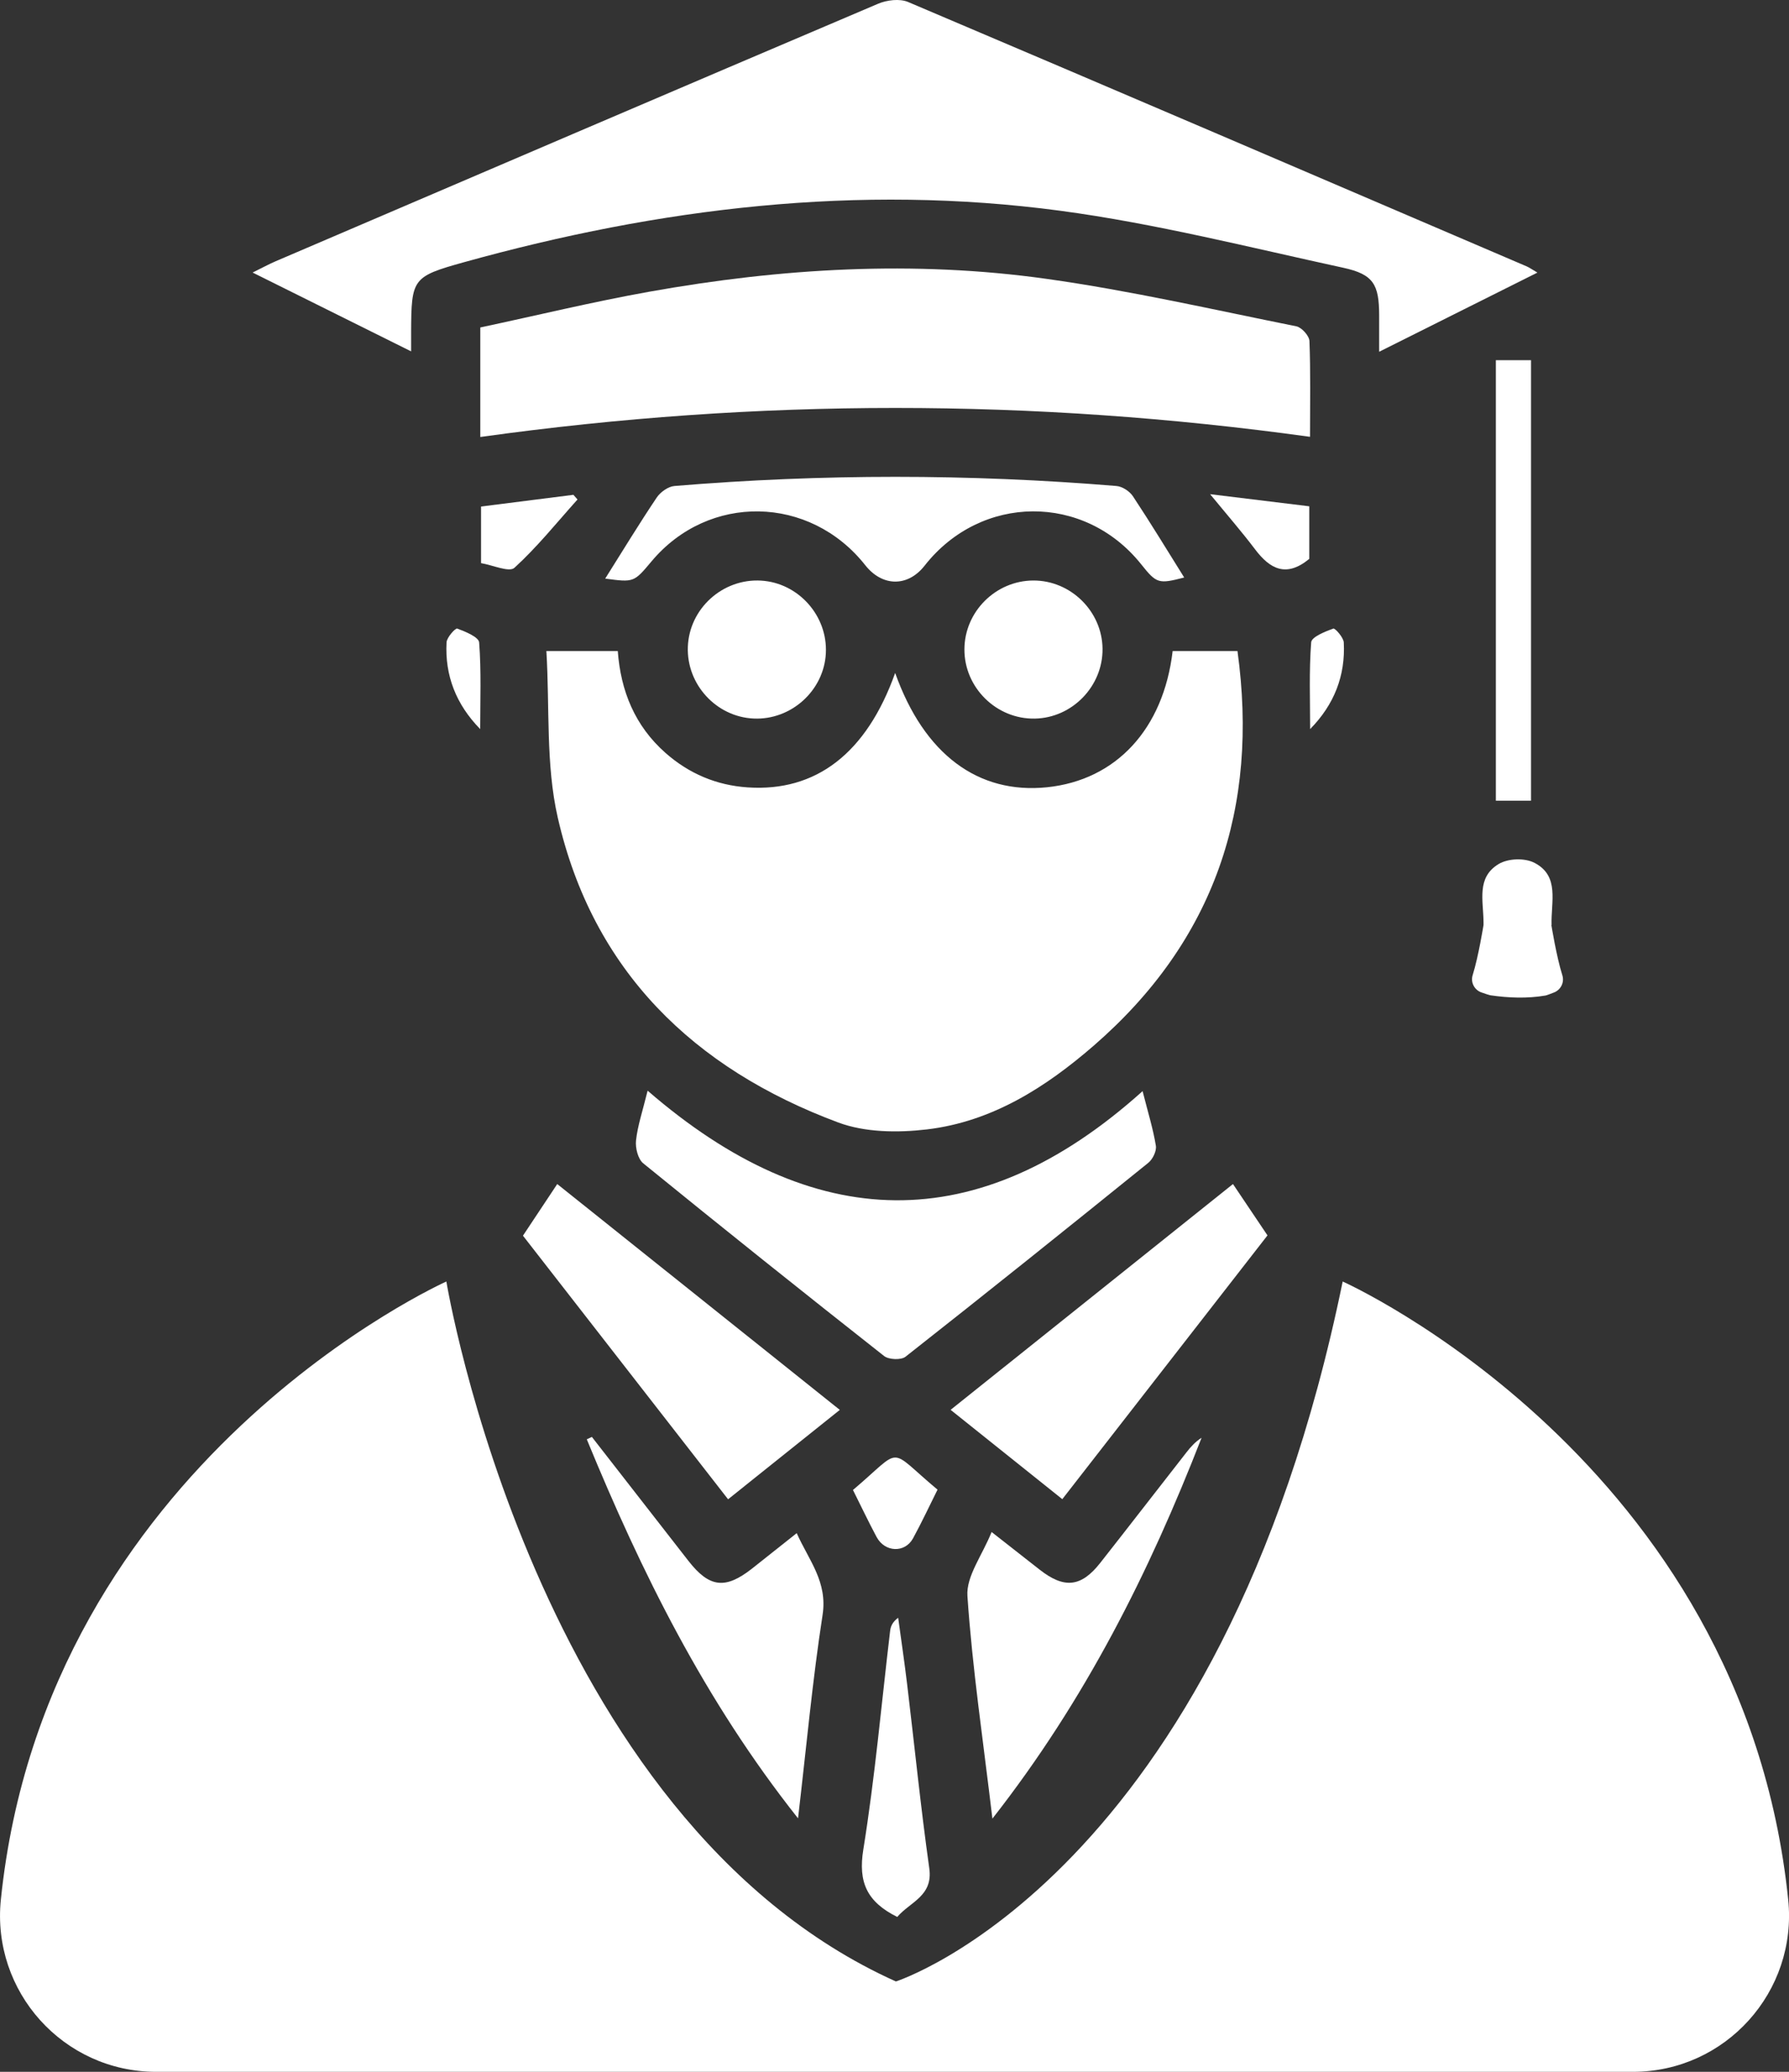 <?xml version="1.0" encoding="utf-8"?>
<!-- Generator: Adobe Illustrator 25.0.1, SVG Export Plug-In . SVG Version: 6.00 Build 0)  -->
<svg version="1.1" id="Capa_1" xmlns="http://www.w3.org/2000/svg" xmlns:xlink="http://www.w3.org/1999/xlink" x="0px" y="0px"
	 viewBox="0 0 309.97 359.04" style="enable-background:new 0 0 309.97 359.04;" xml:space="preserve">
<rect x="0" y="0" width="309.97" height="359.04" fill="#333333" stroke="none"/>
<style type="text/css">
	.st0{fill:#FFFFFF;}
</style>
<g>
	<g>
		<path class="st0" d="M155.1,116.62c5.02,14.12,14.4,21.04,26.32,19.81c11.95-1.24,20.17-10.07,21.76-23.61c3.75,0,7.55,0,11.23,0
			c3.75,27.14-3.96,50.18-24.85,68.34c-8.39,7.29-17.69,13.22-28.94,14.56c-5.04,0.6-10.73,0.54-15.39-1.2
			c-25.02-9.32-42.53-26.28-48.59-52.84c-2.1-9.19-1.38-19.02-1.97-28.86c4.54,0,8.33,0,12.37,0c0.5,6.91,2.96,12.98,8.28,17.67
			c4.06,3.58,8.83,5.6,14.21,5.96C141.37,137.26,150.14,130.55,155.1,116.62z"/>
		<path class="st0" d="M266.38,47.24c-9.3,4.65-18.06,9.04-27.42,13.72c0-2.48,0.01-4.41,0-6.35c-0.02-5.3-0.97-7.07-6.23-8.21
			c-16.3-3.54-32.55-7.67-49.04-9.88c-34.98-4.68-69.42-0.5-103.29,8.92c-8.95,2.49-9.12,2.84-9.17,12.06c0,0.87,0,1.74,0,3.39
			C62,56.3,53.19,51.92,43.77,47.23c1.65-0.81,2.76-1.42,3.91-1.92C82.49,30.4,117.29,15.47,152.14,0.65
			c1.52-0.65,3.75-0.92,5.19-0.31c35.78,15.19,71.5,30.52,107.23,45.84C265.01,46.38,265.42,46.68,266.38,47.24z"/>
		<path class="st0" d="M226.98,75.7c-48.05-6.66-95.64-6.69-143.76,0.03c0-3.35,0-6.4,0-9.46c0-2.98,0-5.95,0-9.52
			c9.84-2.1,19.51-4.45,29.29-6.2c22.82-4.08,45.84-5.46,68.85-2.22c14.52,2.04,28.86,5.33,43.25,8.22
			c0.93,0.19,2.24,1.65,2.27,2.56C227.09,64.44,226.98,69.79,226.98,75.7z"/>
		<path class="st0" d="M112.21,189.01c28.67,24.84,57.17,25.78,85.76,0.08c0.95,3.74,1.83,6.57,2.3,9.46
			c0.15,0.92-0.55,2.35-1.32,2.97c-13.96,11.28-27.96,22.51-42.06,33.6c-0.77,0.6-2.89,0.51-3.7-0.12
			c-14-11.03-27.92-22.15-41.74-33.4c-0.92-0.75-1.39-2.68-1.25-3.97C110.48,195.07,111.34,192.56,112.21,189.01z"/>
		<path class="st0" d="M90.61,214.14c1.94-2.93,3.79-5.71,5.94-8.95c16.3,13.03,32.46,25.95,48.96,39.14
			c-6.59,5.27-12.85,10.28-19.36,15.49C114.19,244.44,102.43,229.33,90.61,214.14z"/>
		<path class="st0" d="M213.63,205.19c2.03,3.03,3.89,5.79,5.98,8.9c-11.73,15.08-23.48,30.19-35.55,45.71
			c-6.43-5.14-12.68-10.14-19.35-15.48C181.14,231.19,197.25,218.3,213.63,205.19z"/>
		<path class="st0" d="M104.86,100.27c3.04-4.83,5.88-9.51,8.93-14.05c0.64-0.95,1.98-1.91,3.07-2c25.52-2.12,51.06-2.11,76.58,0
			c1.01,0.08,2.28,0.91,2.85,1.77c3.08,4.65,5.97,9.42,8.89,14.09c-4.46,1.15-4.78,1.06-7.46-2.3c-9.85-12.32-27.75-12.2-37.52,0.25
			c-2.91,3.71-7.31,3.67-10.28-0.08c-9.61-12.17-27.15-12.48-37.04-0.66C109.83,100.93,109.83,100.93,104.86,100.27z"/>
		<path class="st0" d="M171.95,315.16c-1.62-13.63-3.48-26.07-4.33-38.58c-0.23-3.42,2.57-7.04,4.19-11.09
			c3.11,2.44,5.72,4.49,8.33,6.53c4.25,3.33,7.18,3.03,10.48-1.16c5.01-6.37,9.96-12.79,14.95-19.17c0.73-0.94,1.52-1.83,2.62-2.53
			C199.14,272.42,188.09,294.55,171.95,315.16z"/>
		<path class="st0" d="M102.55,249.01c5.58,7.17,11.15,14.34,16.74,21.5c3.63,4.64,6.39,4.95,11.01,1.32
			c2.44-1.92,4.87-3.86,7.74-6.14c2.12,4.74,5.38,8.43,4.48,14.2c-1.75,11.3-2.78,22.71-4.25,35.22
			c-16.2-20.46-27.14-42.66-36.6-65.68C101.97,249.29,102.26,249.15,102.55,249.01z"/>
		<path class="st0" d="M130.58,124.52c-6.48-0.29-11.64-5.92-11.4-12.42c0.24-6.64,6.04-11.88,12.7-11.48
			c6.46,0.39,11.55,6.1,11.21,12.6C142.76,119.68,137.07,124.82,130.58,124.52z"/>
		<path class="st0" d="M191.03,112.42c0.07,6.5-5.25,11.99-11.73,12.11c-6.65,0.13-12.23-5.37-12.2-12.01
			c0.02-6.51,5.41-11.89,11.92-11.92C185.51,100.57,190.96,105.93,191.03,112.42z"/>
		<path class="st0" d="M155.46,332.2c-5.27-2.62-6.79-6.04-5.88-11.67c2.02-12.54,3.14-25.22,4.64-37.85
			c0.09-0.78,0.35-1.54,1.4-2.33c0.52,3.83,1.09,7.65,1.55,11.49c1.28,10.64,2.35,21.31,3.84,31.92
			C161.7,328.6,157.67,329.59,155.46,332.2z"/>
		<path class="st0" d="M147.79,258.21c8.86-7.51,5.78-7.46,14.65-0.06c-1.38,2.76-2.72,5.65-4.24,8.43
			c-1.41,2.59-4.89,2.45-6.32-0.23C150.48,263.73,149.21,261.05,147.79,258.21z"/>
		<path class="st0" d="M100.06,86.56c-3.59,4-6.98,8.24-10.93,11.84c-0.91,0.83-3.78-0.48-5.78-0.81c0-3.38,0-6.33,0-9.81
			c5.32-0.68,10.66-1.36,16-2.03C99.59,86.02,99.82,86.29,100.06,86.56z"/>
		<path class="st0" d="M226.85,87.74c0,3.49,0,6.44,0,9.11c-3.98,3.28-6.8,1.77-9.38-1.64c-2.28-3.02-4.77-5.88-7.8-9.57
			C216.1,86.42,221.36,87.06,226.85,87.74z"/>
		<path class="st0" d="M83.2,126.35c-4.2-4.3-6.13-9.31-5.83-15.03c0.05-0.87,1.54-2.51,1.85-2.39c1.43,0.53,3.73,1.47,3.8,2.41
			C83.4,116.31,83.2,121.34,83.2,126.35z"/>
		<path class="st0" d="M227,126.35c0-5.02-0.2-10.05,0.18-15.04c0.07-0.93,2.4-1.86,3.83-2.38c0.3-0.11,1.78,1.54,1.82,2.42
			C233.12,117.06,231.2,122.07,227,126.35z"/>
		<rect x="259.18" y="62.42" class="st0" width="6.09" height="76.34"/>
		<path class="st0" d="M268.8,160.32c0.01,0,0.02,0,0.03,0c-0.12-4.06,1.43-8.49-2.93-10.78c-1.72-0.9-4.59-0.8-6.25,0.2
			c-3.85,2.33-2.64,6.3-2.61,10.02c0,0.18,0,0.37,0,0.55c0,0-0.87,5.45-1.88,8.68c-0.39,1.25,0.3,2.58,1.54,3
			c0.71,0.25,1.34,0.46,1.53,0.49c3.16,0.46,6.4,0.58,9.55,0.04c0.22-0.04,0.81-0.27,1.48-0.53c1.18-0.46,1.82-1.76,1.44-2.97
			C269.68,165.8,268.8,160.32,268.8,160.32z"/>
	</g>
	<path class="st0" d="M232.64,222.08c0,0,69.33,30.99,77.19,107.1c1.65,15.96-10.85,29.86-26.9,29.86H154.99H27.05
		c-16.05,0-28.55-13.9-26.9-29.86c7.86-76.1,77.19-107.1,77.19-107.1s15.29,93.13,77.89,121.3
		C155.22,343.38,211.46,325.38,232.64,222.08z"/>
</g>
</svg>
